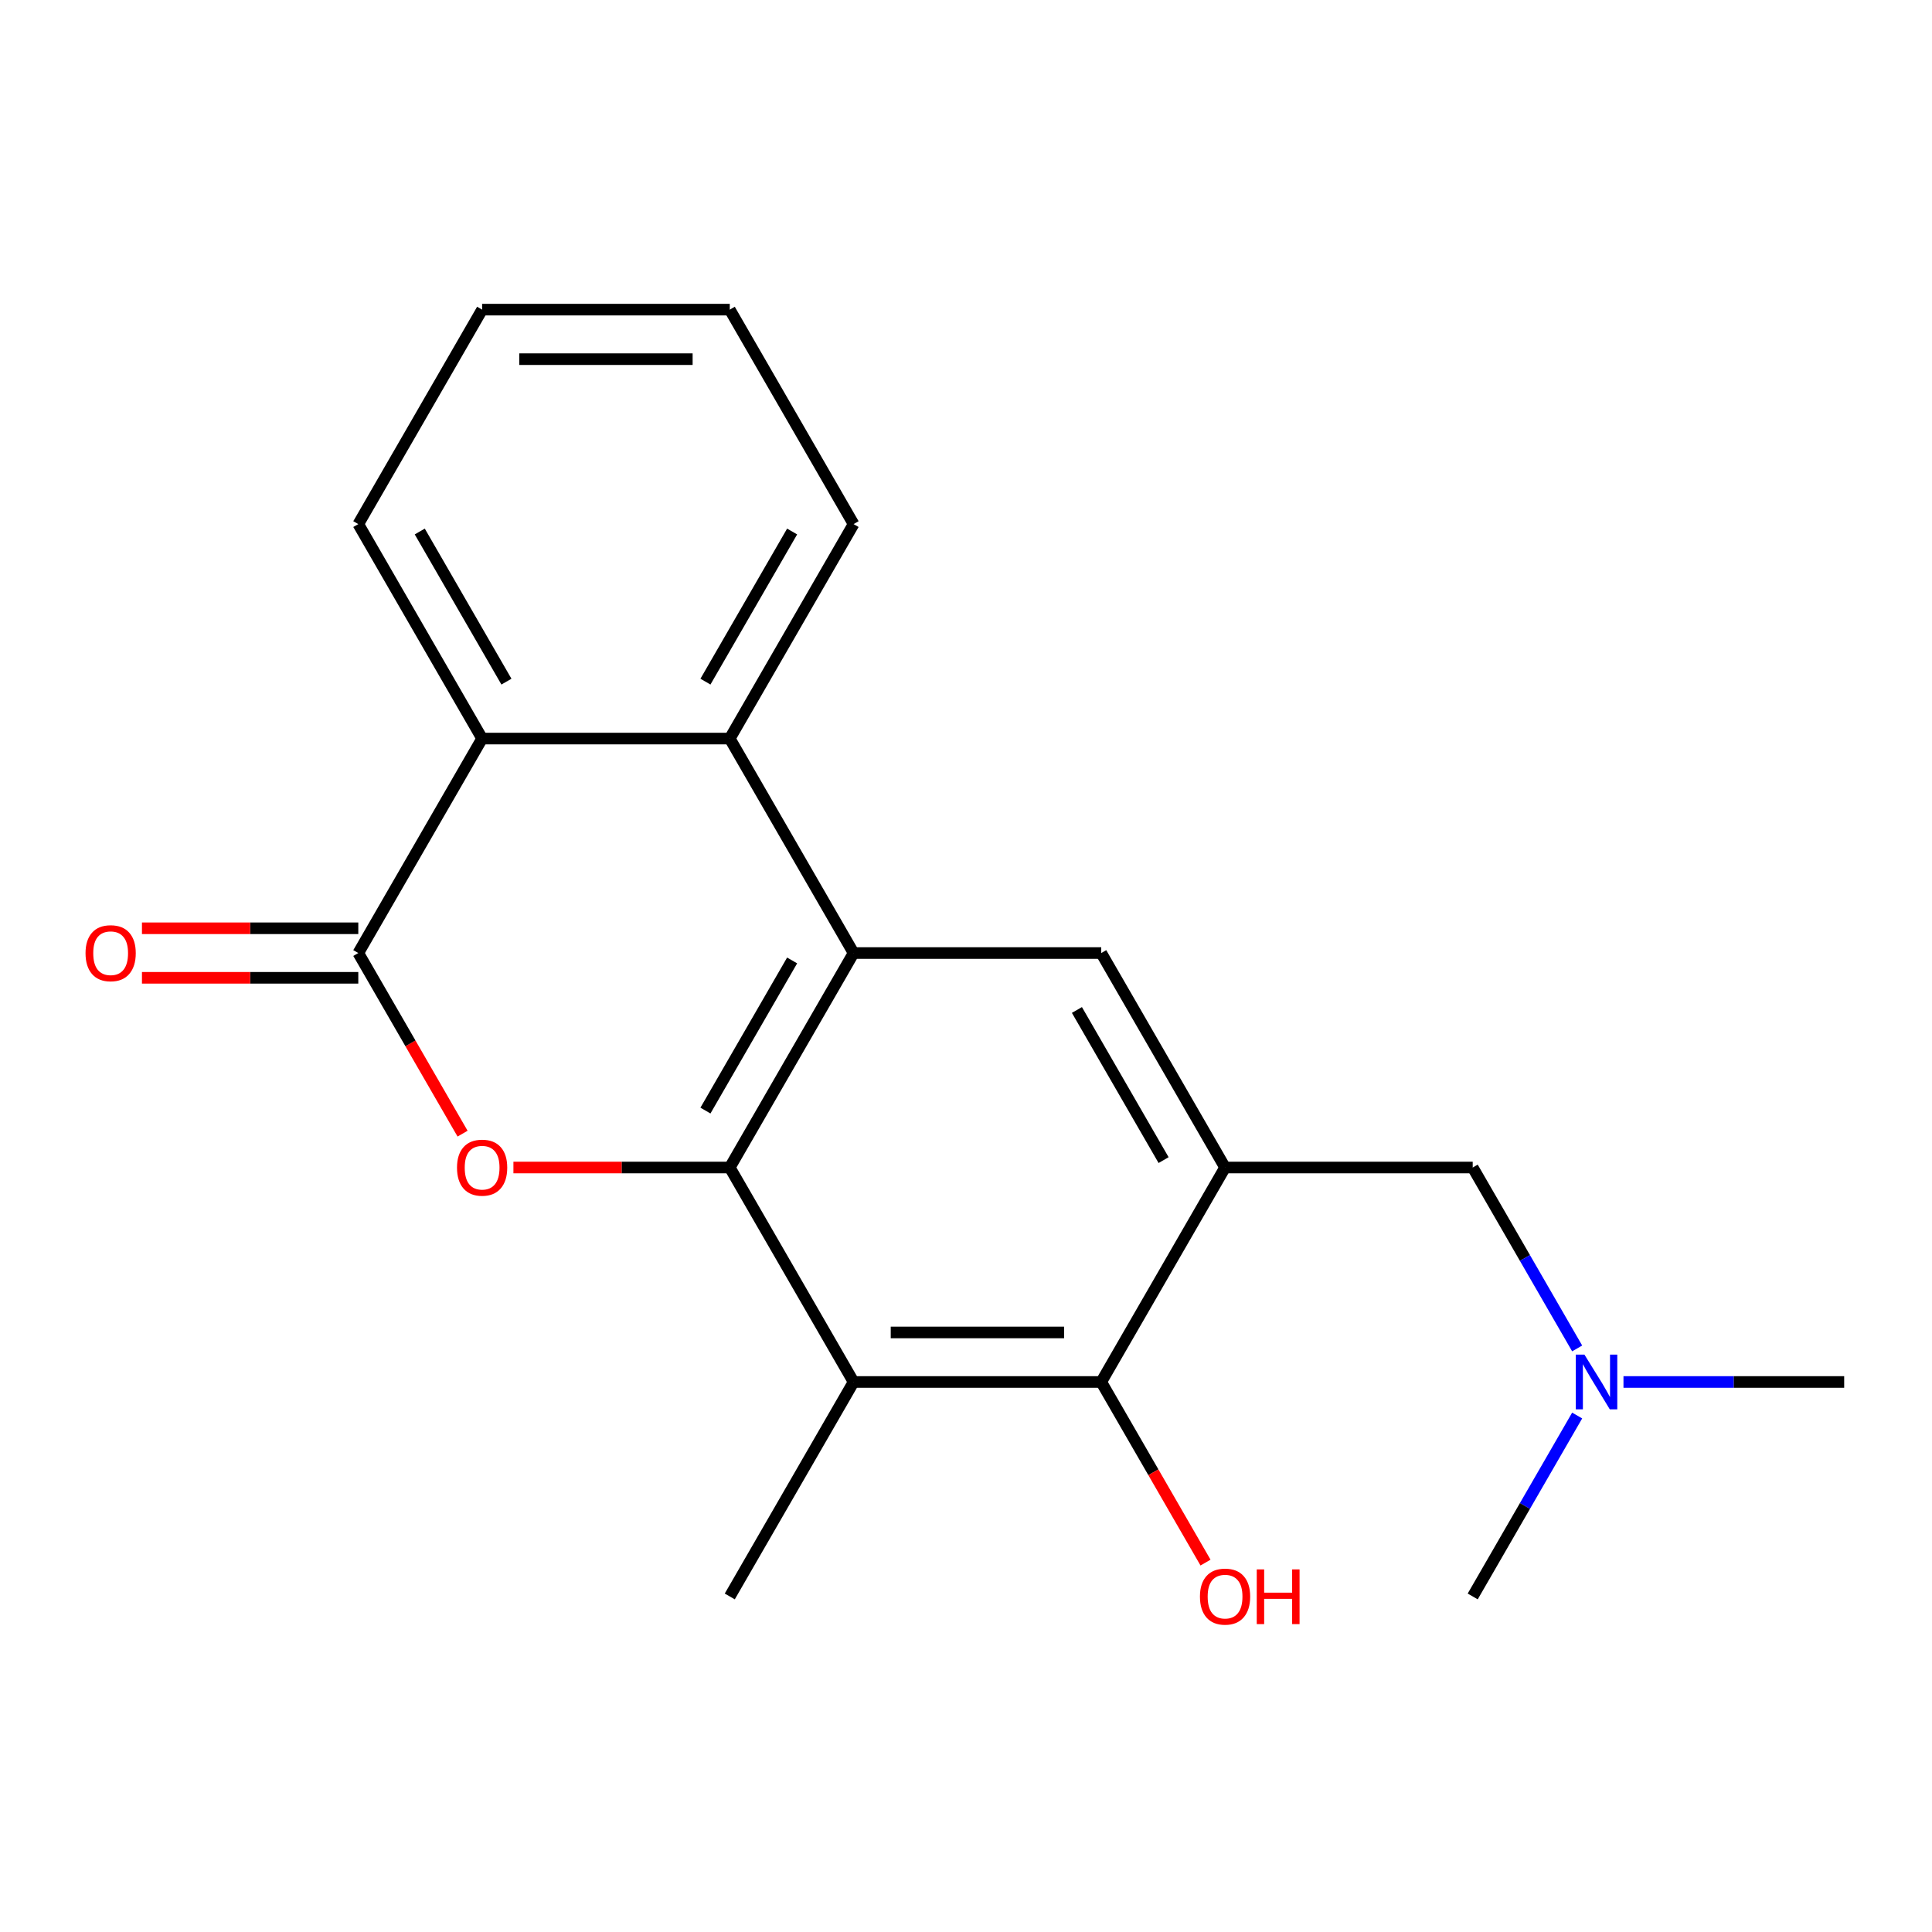 <?xml version='1.0' encoding='iso-8859-1'?>
<svg version='1.1' baseProfile='full'
              xmlns='http://www.w3.org/2000/svg'
                      xmlns:rdkit='http://www.rdkit.org/xml'
                      xmlns:xlink='http://www.w3.org/1999/xlink'
                  xml:space='preserve'
width='1000px' height='1000px' viewBox='0 0 1000 1000'>
<!-- END OF HEADER -->
<rect style='opacity:1.0;fill:#FFFFFF;stroke:none' width='1000' height='1000' x='0' y='0'> </rect>
<path class='bond-0' d='M 377.726,604.301 L 441.817,493.292' style='fill:none;fill-rule:evenodd;stroke:#000000;stroke-width:6px;stroke-linecap:butt;stroke-linejoin:miter;stroke-opacity:1' />
<path class='bond-0' d='M 365.138,574.831 L 410.002,497.125' style='fill:none;fill-rule:evenodd;stroke:#000000;stroke-width:6px;stroke-linecap:butt;stroke-linejoin:miter;stroke-opacity:1' />
<path class='bond-1' d='M 377.726,604.301 L 321.737,604.301' style='fill:none;fill-rule:evenodd;stroke:#000000;stroke-width:6px;stroke-linecap:butt;stroke-linejoin:miter;stroke-opacity:1' />
<path class='bond-1' d='M 321.737,604.301 L 265.748,604.301' style='fill:none;fill-rule:evenodd;stroke:#FF0000;stroke-width:6px;stroke-linecap:butt;stroke-linejoin:miter;stroke-opacity:1' />
<path class='bond-3' d='M 377.726,604.301 L 441.817,715.31' style='fill:none;fill-rule:evenodd;stroke:#000000;stroke-width:6px;stroke-linecap:butt;stroke-linejoin:miter;stroke-opacity:1' />
<path class='bond-5' d='M 441.817,493.292 L 377.726,382.283' style='fill:none;fill-rule:evenodd;stroke:#000000;stroke-width:6px;stroke-linecap:butt;stroke-linejoin:miter;stroke-opacity:1' />
<path class='bond-7' d='M 441.817,493.292 L 569.999,493.292' style='fill:none;fill-rule:evenodd;stroke:#000000;stroke-width:6px;stroke-linecap:butt;stroke-linejoin:miter;stroke-opacity:1' />
<path class='bond-2' d='M 239.426,586.776 L 212.439,540.034' style='fill:none;fill-rule:evenodd;stroke:#FF0000;stroke-width:6px;stroke-linecap:butt;stroke-linejoin:miter;stroke-opacity:1' />
<path class='bond-2' d='M 212.439,540.034 L 185.453,493.292' style='fill:none;fill-rule:evenodd;stroke:#000000;stroke-width:6px;stroke-linecap:butt;stroke-linejoin:miter;stroke-opacity:1' />
<path class='bond-8' d='M 185.453,493.292 L 249.544,382.283' style='fill:none;fill-rule:evenodd;stroke:#000000;stroke-width:6px;stroke-linecap:butt;stroke-linejoin:miter;stroke-opacity:1' />
<path class='bond-10' d='M 185.453,480.474 L 129.464,480.474' style='fill:none;fill-rule:evenodd;stroke:#000000;stroke-width:6px;stroke-linecap:butt;stroke-linejoin:miter;stroke-opacity:1' />
<path class='bond-10' d='M 129.464,480.474 L 73.475,480.474' style='fill:none;fill-rule:evenodd;stroke:#FF0000;stroke-width:6px;stroke-linecap:butt;stroke-linejoin:miter;stroke-opacity:1' />
<path class='bond-10' d='M 185.453,506.11 L 129.464,506.11' style='fill:none;fill-rule:evenodd;stroke:#000000;stroke-width:6px;stroke-linecap:butt;stroke-linejoin:miter;stroke-opacity:1' />
<path class='bond-10' d='M 129.464,506.11 L 73.475,506.11' style='fill:none;fill-rule:evenodd;stroke:#FF0000;stroke-width:6px;stroke-linecap:butt;stroke-linejoin:miter;stroke-opacity:1' />
<path class='bond-6' d='M 441.817,715.31 L 569.999,715.31' style='fill:none;fill-rule:evenodd;stroke:#000000;stroke-width:6px;stroke-linecap:butt;stroke-linejoin:miter;stroke-opacity:1' />
<path class='bond-6' d='M 461.044,689.674 L 550.772,689.674' style='fill:none;fill-rule:evenodd;stroke:#000000;stroke-width:6px;stroke-linecap:butt;stroke-linejoin:miter;stroke-opacity:1' />
<path class='bond-13' d='M 441.817,715.31 L 377.726,826.319' style='fill:none;fill-rule:evenodd;stroke:#000000;stroke-width:6px;stroke-linecap:butt;stroke-linejoin:miter;stroke-opacity:1' />
<path class='bond-4' d='M 634.09,604.301 L 569.999,715.31' style='fill:none;fill-rule:evenodd;stroke:#000000;stroke-width:6px;stroke-linecap:butt;stroke-linejoin:miter;stroke-opacity:1' />
<path class='bond-9' d='M 634.09,604.301 L 762.272,604.301' style='fill:none;fill-rule:evenodd;stroke:#000000;stroke-width:6px;stroke-linecap:butt;stroke-linejoin:miter;stroke-opacity:1' />
<path class='bond-20' d='M 634.09,604.301 L 569.999,493.292' style='fill:none;fill-rule:evenodd;stroke:#000000;stroke-width:6px;stroke-linecap:butt;stroke-linejoin:miter;stroke-opacity:1' />
<path class='bond-20' d='M 602.275,600.468 L 557.411,522.762' style='fill:none;fill-rule:evenodd;stroke:#000000;stroke-width:6px;stroke-linecap:butt;stroke-linejoin:miter;stroke-opacity:1' />
<path class='bond-14' d='M 377.726,382.283 L 441.817,271.274' style='fill:none;fill-rule:evenodd;stroke:#000000;stroke-width:6px;stroke-linecap:butt;stroke-linejoin:miter;stroke-opacity:1' />
<path class='bond-14' d='M 365.138,352.814 L 410.002,275.107' style='fill:none;fill-rule:evenodd;stroke:#000000;stroke-width:6px;stroke-linecap:butt;stroke-linejoin:miter;stroke-opacity:1' />
<path class='bond-21' d='M 377.726,382.283 L 249.544,382.283' style='fill:none;fill-rule:evenodd;stroke:#000000;stroke-width:6px;stroke-linecap:butt;stroke-linejoin:miter;stroke-opacity:1' />
<path class='bond-12' d='M 569.999,715.31 L 596.986,762.052' style='fill:none;fill-rule:evenodd;stroke:#000000;stroke-width:6px;stroke-linecap:butt;stroke-linejoin:miter;stroke-opacity:1' />
<path class='bond-12' d='M 596.986,762.052 L 623.972,808.794' style='fill:none;fill-rule:evenodd;stroke:#FF0000;stroke-width:6px;stroke-linecap:butt;stroke-linejoin:miter;stroke-opacity:1' />
<path class='bond-15' d='M 249.544,382.283 L 185.453,271.274' style='fill:none;fill-rule:evenodd;stroke:#000000;stroke-width:6px;stroke-linecap:butt;stroke-linejoin:miter;stroke-opacity:1' />
<path class='bond-15' d='M 262.132,352.814 L 217.268,275.107' style='fill:none;fill-rule:evenodd;stroke:#000000;stroke-width:6px;stroke-linecap:butt;stroke-linejoin:miter;stroke-opacity:1' />
<path class='bond-11' d='M 762.272,604.301 L 789.305,651.123' style='fill:none;fill-rule:evenodd;stroke:#000000;stroke-width:6px;stroke-linecap:butt;stroke-linejoin:miter;stroke-opacity:1' />
<path class='bond-11' d='M 789.305,651.123 L 816.338,697.945' style='fill:none;fill-rule:evenodd;stroke:#0000FF;stroke-width:6px;stroke-linecap:butt;stroke-linejoin:miter;stroke-opacity:1' />
<path class='bond-16' d='M 840.308,715.31 L 897.427,715.31' style='fill:none;fill-rule:evenodd;stroke:#0000FF;stroke-width:6px;stroke-linecap:butt;stroke-linejoin:miter;stroke-opacity:1' />
<path class='bond-16' d='M 897.427,715.31 L 954.545,715.31' style='fill:none;fill-rule:evenodd;stroke:#000000;stroke-width:6px;stroke-linecap:butt;stroke-linejoin:miter;stroke-opacity:1' />
<path class='bond-17' d='M 816.338,732.674 L 789.305,779.497' style='fill:none;fill-rule:evenodd;stroke:#0000FF;stroke-width:6px;stroke-linecap:butt;stroke-linejoin:miter;stroke-opacity:1' />
<path class='bond-17' d='M 789.305,779.497 L 762.272,826.319' style='fill:none;fill-rule:evenodd;stroke:#000000;stroke-width:6px;stroke-linecap:butt;stroke-linejoin:miter;stroke-opacity:1' />
<path class='bond-18' d='M 441.817,271.274 L 377.726,160.265' style='fill:none;fill-rule:evenodd;stroke:#000000;stroke-width:6px;stroke-linecap:butt;stroke-linejoin:miter;stroke-opacity:1' />
<path class='bond-19' d='M 185.453,271.274 L 249.544,160.265' style='fill:none;fill-rule:evenodd;stroke:#000000;stroke-width:6px;stroke-linecap:butt;stroke-linejoin:miter;stroke-opacity:1' />
<path class='bond-22' d='M 377.726,160.265 L 249.544,160.265' style='fill:none;fill-rule:evenodd;stroke:#000000;stroke-width:6px;stroke-linecap:butt;stroke-linejoin:miter;stroke-opacity:1' />
<path class='bond-22' d='M 358.499,185.902 L 268.771,185.902' style='fill:none;fill-rule:evenodd;stroke:#000000;stroke-width:6px;stroke-linecap:butt;stroke-linejoin:miter;stroke-opacity:1' />
<path  class='atom-2' d='M 236.544 604.381
Q 236.544 597.581, 239.904 593.781
Q 243.264 589.981, 249.544 589.981
Q 255.824 589.981, 259.184 593.781
Q 262.544 597.581, 262.544 604.381
Q 262.544 611.261, 259.144 615.181
Q 255.744 619.061, 249.544 619.061
Q 243.304 619.061, 239.904 615.181
Q 236.544 611.301, 236.544 604.381
M 249.544 615.861
Q 253.864 615.861, 256.184 612.981
Q 258.544 610.061, 258.544 604.381
Q 258.544 598.821, 256.184 596.021
Q 253.864 593.181, 249.544 593.181
Q 245.224 593.181, 242.864 595.981
Q 240.544 598.781, 240.544 604.381
Q 240.544 610.101, 242.864 612.981
Q 245.224 615.861, 249.544 615.861
' fill='#FF0000'/>
<path  class='atom-11' d='M 44.271 493.372
Q 44.271 486.572, 47.631 482.772
Q 50.991 478.972, 57.271 478.972
Q 63.551 478.972, 66.911 482.772
Q 70.271 486.572, 70.271 493.372
Q 70.271 500.252, 66.871 504.172
Q 63.471 508.052, 57.271 508.052
Q 51.031 508.052, 47.631 504.172
Q 44.271 500.292, 44.271 493.372
M 57.271 504.852
Q 61.591 504.852, 63.911 501.972
Q 66.271 499.052, 66.271 493.372
Q 66.271 487.812, 63.911 485.012
Q 61.591 482.172, 57.271 482.172
Q 52.951 482.172, 50.591 484.972
Q 48.271 487.772, 48.271 493.372
Q 48.271 499.092, 50.591 501.972
Q 52.951 504.852, 57.271 504.852
' fill='#FF0000'/>
<path  class='atom-12' d='M 820.103 701.15
L 829.383 716.15
Q 830.303 717.63, 831.783 720.31
Q 833.263 722.99, 833.343 723.15
L 833.343 701.15
L 837.103 701.15
L 837.103 729.47
L 833.223 729.47
L 823.263 713.07
Q 822.103 711.15, 820.863 708.95
Q 819.663 706.75, 819.303 706.07
L 819.303 729.47
L 815.623 729.47
L 815.623 701.15
L 820.103 701.15
' fill='#0000FF'/>
<path  class='atom-13' d='M 621.09 826.399
Q 621.09 819.599, 624.45 815.799
Q 627.81 811.999, 634.09 811.999
Q 640.37 811.999, 643.73 815.799
Q 647.09 819.599, 647.09 826.399
Q 647.09 833.279, 643.69 837.199
Q 640.29 841.079, 634.09 841.079
Q 627.85 841.079, 624.45 837.199
Q 621.09 833.319, 621.09 826.399
M 634.09 837.879
Q 638.41 837.879, 640.73 834.999
Q 643.09 832.079, 643.09 826.399
Q 643.09 820.839, 640.73 818.039
Q 638.41 815.199, 634.09 815.199
Q 629.77 815.199, 627.41 817.999
Q 625.09 820.799, 625.09 826.399
Q 625.09 832.119, 627.41 834.999
Q 629.77 837.879, 634.09 837.879
' fill='#FF0000'/>
<path  class='atom-13' d='M 650.49 812.319
L 654.33 812.319
L 654.33 824.359
L 668.81 824.359
L 668.81 812.319
L 672.65 812.319
L 672.65 840.639
L 668.81 840.639
L 668.81 827.559
L 654.33 827.559
L 654.33 840.639
L 650.49 840.639
L 650.49 812.319
' fill='#FF0000'/>
</svg>

